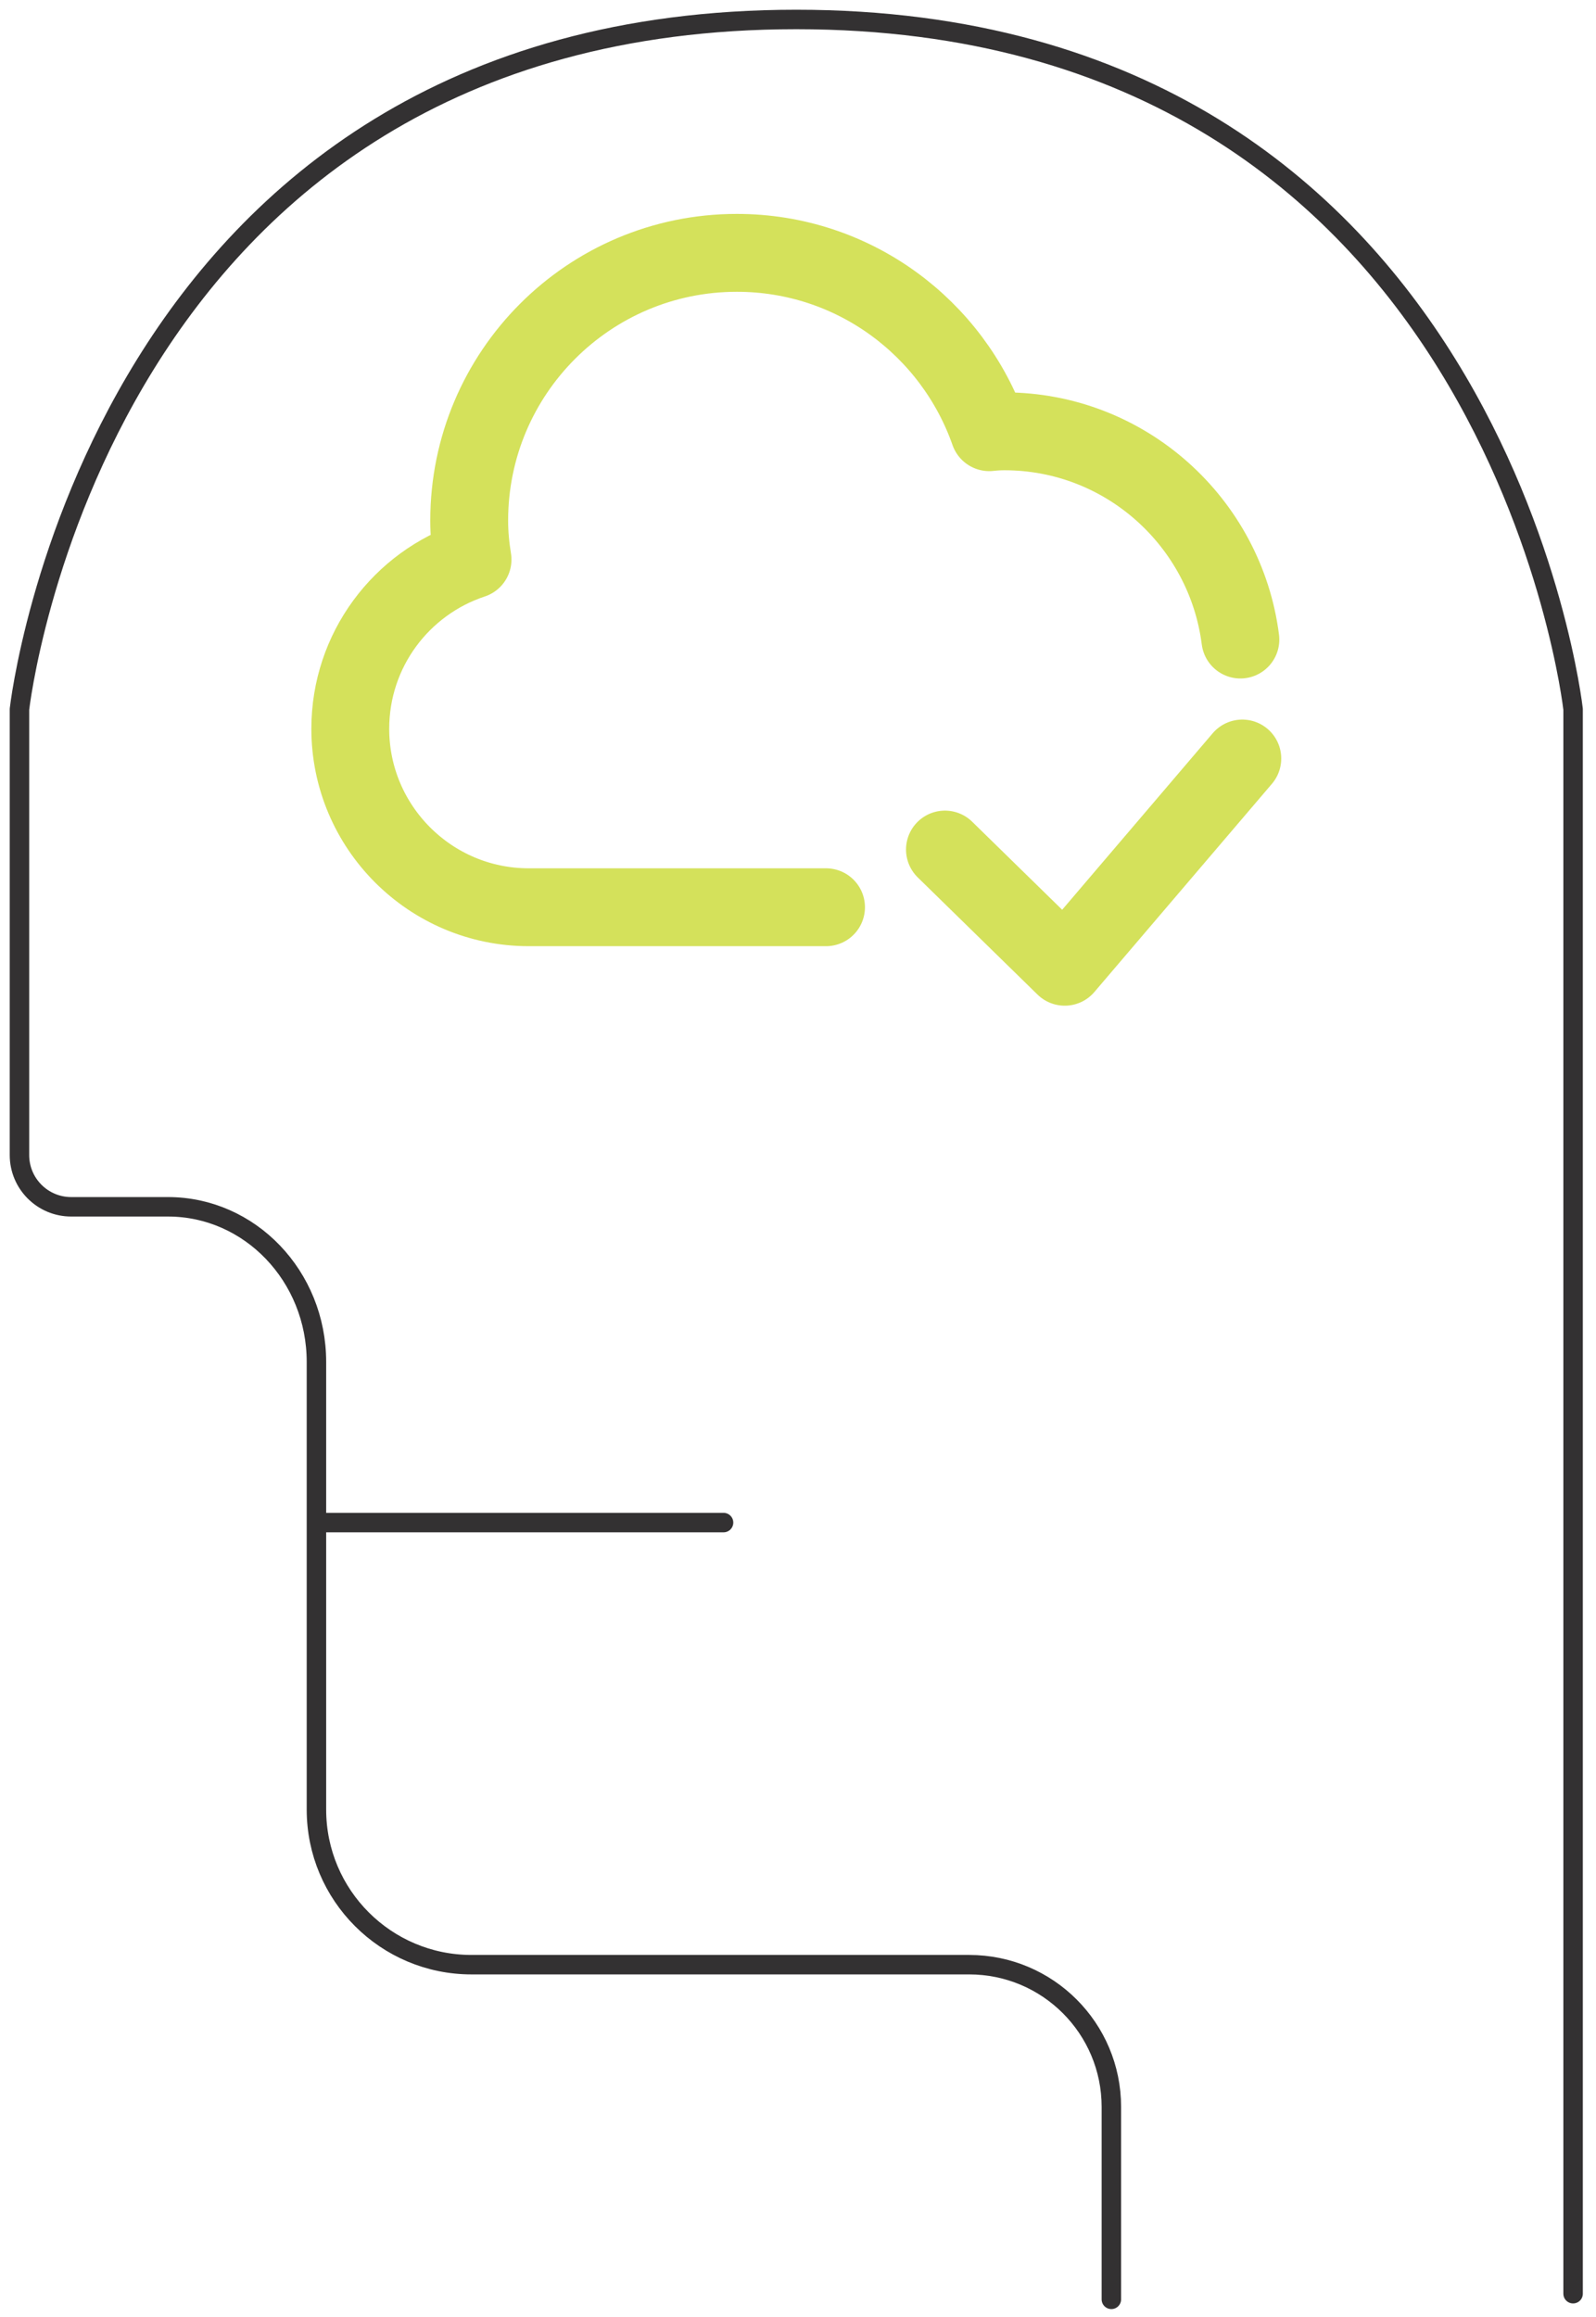 <?xml version="1.0" encoding="UTF-8"?>
<svg width="82px" height="119px" viewBox="0 0 82 119" version="1.1" xmlns="http://www.w3.org/2000/svg" xmlns:xlink="http://www.w3.org/1999/xlink">
    <title>What we do icon 01</title>
    <g id="HOMEPAGE" stroke="none" stroke-width="1" fill="none" fill-rule="evenodd" stroke-linecap="round" stroke-linejoin="round">
        <g id="HEADSURE-HOMEPAGE" transform="translate(-521, -1534)">
            <g id="What-we-do-icon-01" transform="translate(522, 1535)">
                <path d="M41.44,45.595 L26.163,45.595 C21.109,45.595 16.997,41.484 16.997,36.429 C16.997,32.38 19.625,28.943 23.278,27.737 C23.171,27.079 23.107,26.423 23.107,25.736 C23.107,18.142 29.267,11.986 36.857,11.986 C42.86,11.986 47.947,15.836 49.827,21.197 C50.087,21.167 50.346,21.152 50.606,21.152 C56.829,21.152 61.964,25.829 62.729,31.846 M62.828,37.957 L53.705,48.651 L47.55,42.632" id="Stroke-47" stroke="#D4E15B" stroke-width="4"></path>
                <path d="M79.823,116.802 L79.823,35.425 C79.823,35.425 75.876,-7.81597009e-14 39.912,-7.81597009e-14 C3.948,-7.81597009e-14 -7.10542736e-15,35.425 -7.10542736e-15,35.425 L-7.10542736e-15,36.551 L-7.10542736e-15,58.324 C-7.10542736e-15,59.789 1.189,60.98 2.656,60.98 L7.63,60.98 C11.842,60.98 15.258,64.547 15.258,68.948 L15.258,91.937 C15.258,96.336 18.825,99.904 23.225,99.904 L48.796,99.904 C52.83,99.904 56.1,103.173 56.1,107.208 L56.1,117.092" id="Stroke-49" stroke="#333132"></path>
                <line x1="15.669" y1="77.198" x2="36.175" y2="77.198" id="Stroke-51" stroke="#333132"></line>
            </g>
        </g>
    </g>
</svg>
